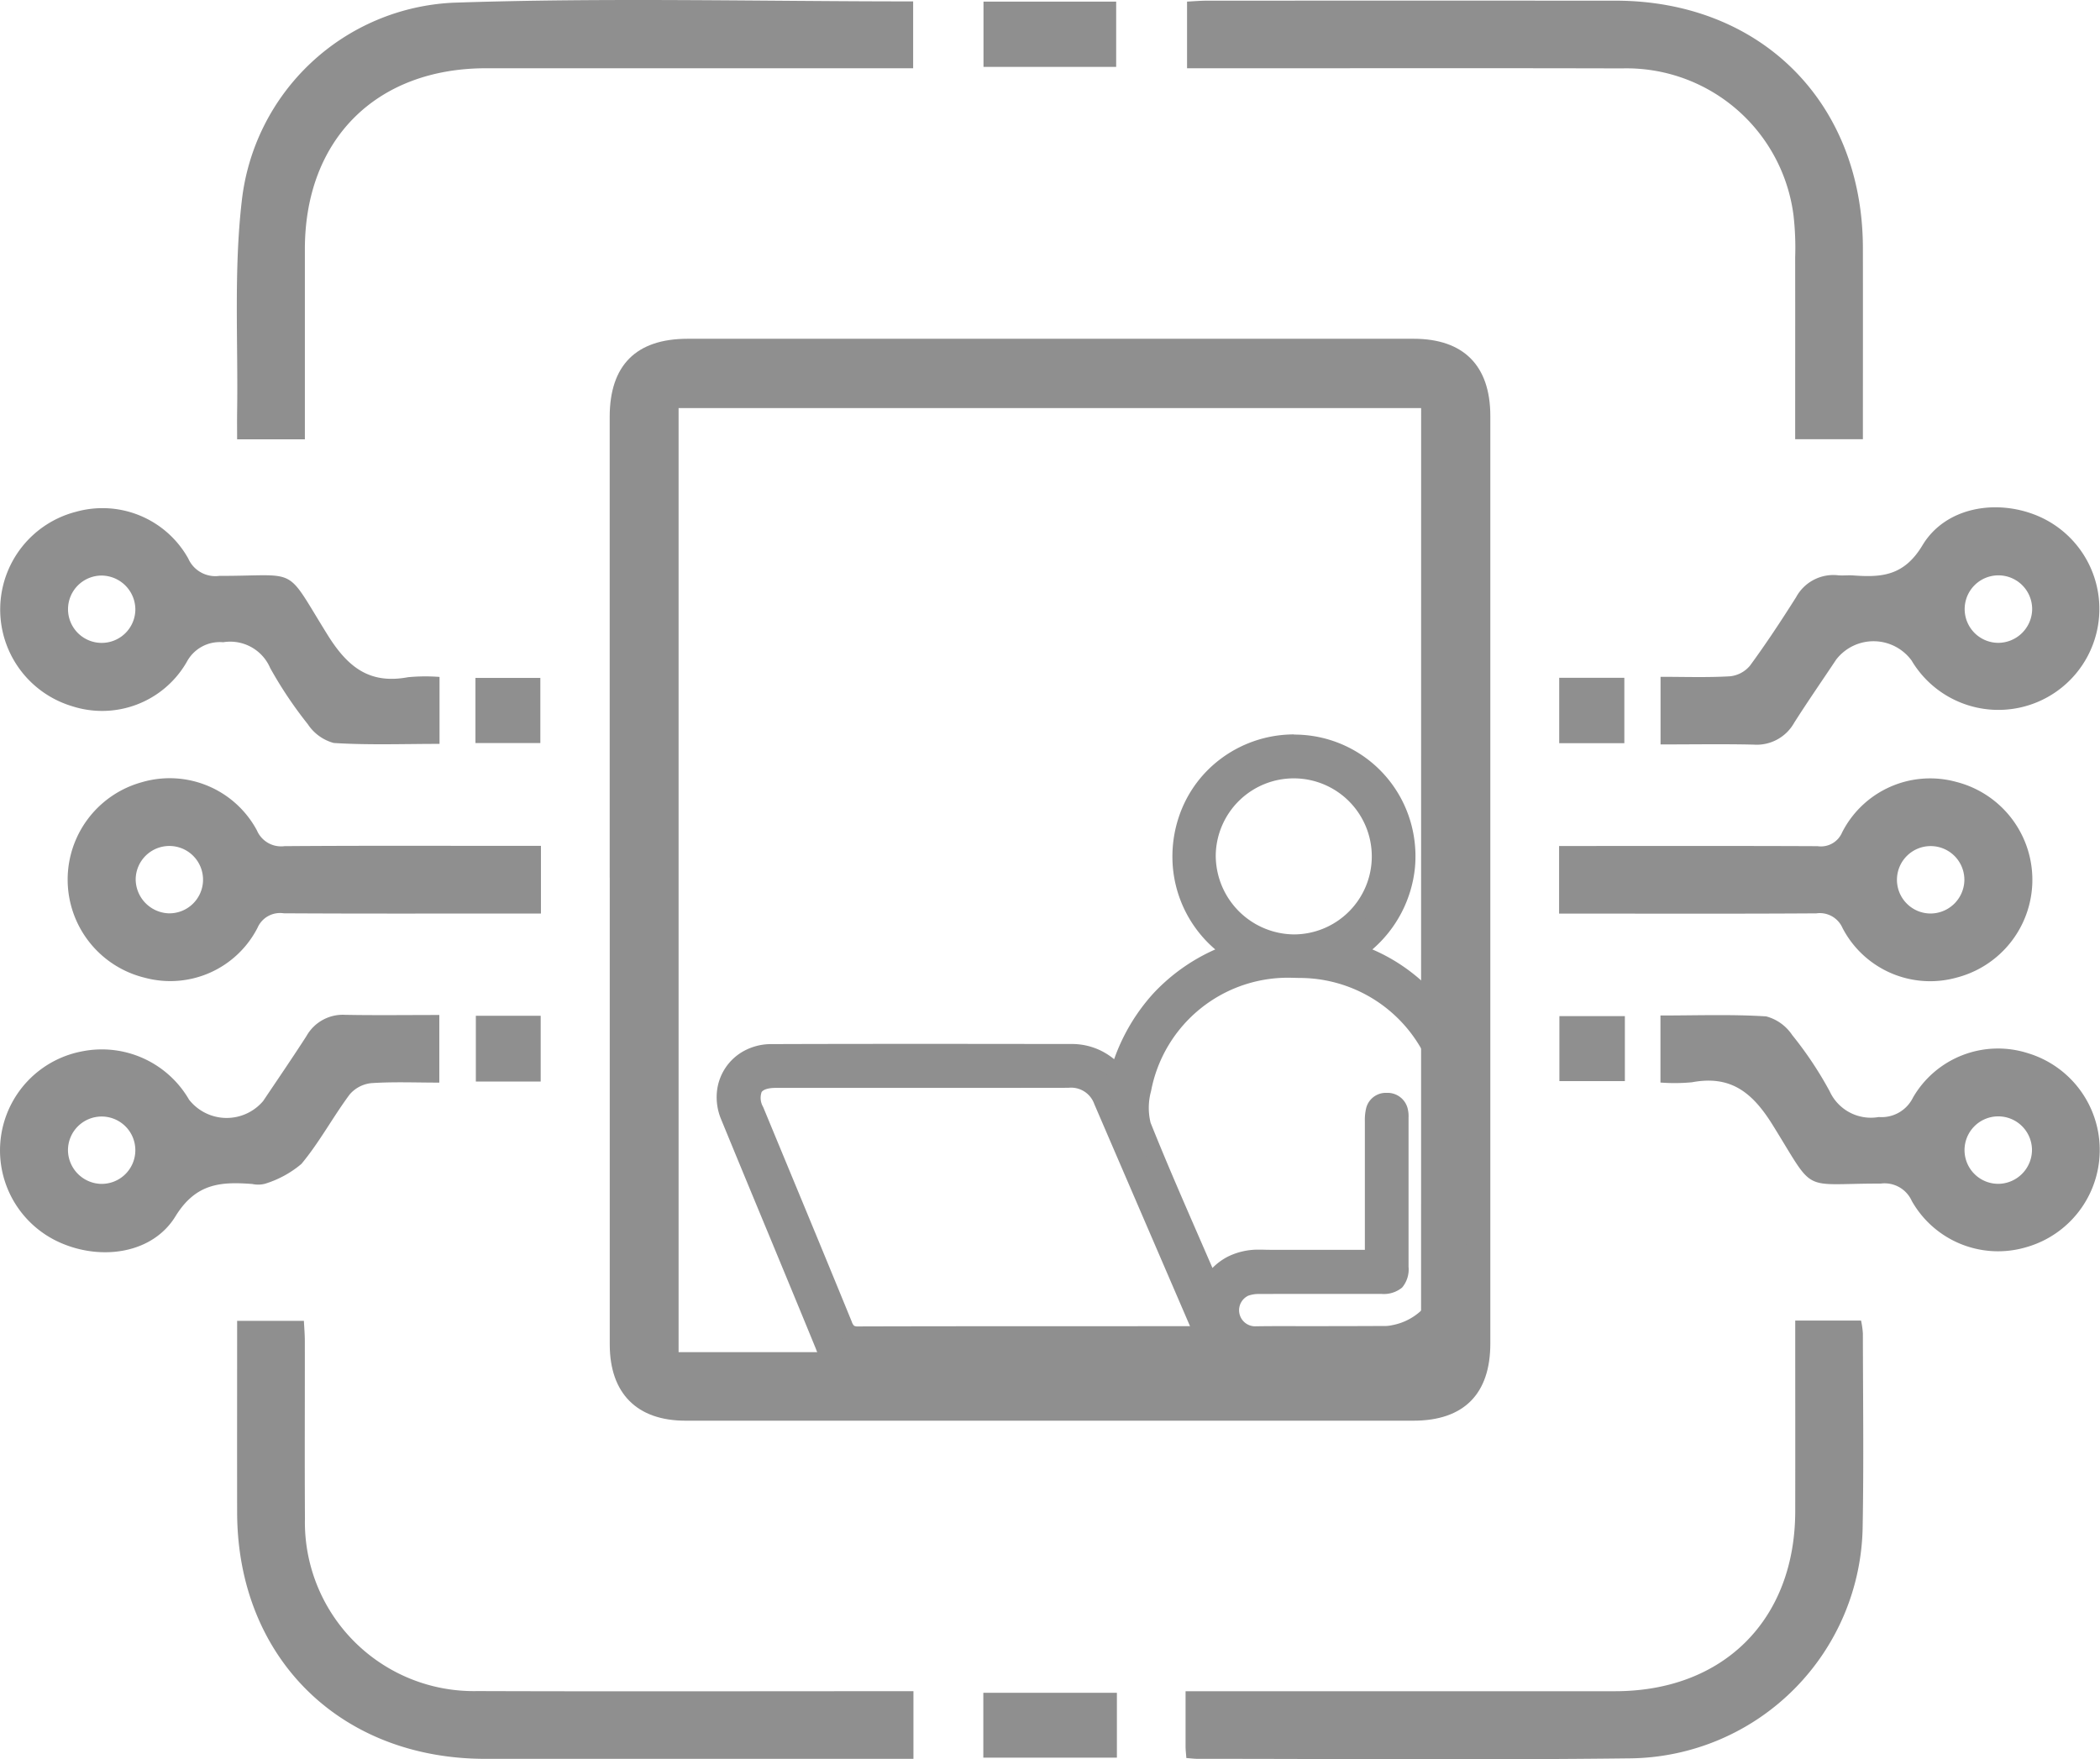 <svg id="Group_15949" data-name="Group 15949" xmlns="http://www.w3.org/2000/svg" xmlns:xlink="http://www.w3.org/1999/xlink" width="134.73" height="112.864" viewBox="0 0 134.73 112.864">
  <defs>
    <clipPath id="clip-path">
      <rect id="Rectangle_8175" data-name="Rectangle 8175" width="134.73" height="112.864" fill="#8f8f8f"/>
    </clipPath>
  </defs>
  <g id="Group_15948" data-name="Group 15948" clip-path="url(#clip-path)">
    <path id="Path_3342" data-name="Path 3342" d="M108.023,94.584q0-14.776,0-29.551c0-3.315,1.694-5.016,5-5.016q23.289,0,46.577,0c3.209,0,4.922,1.724,4.922,4.954q0,29.754,0,59.508c0,3.236-1.7,4.948-4.928,4.949q-23.356.007-46.713,0c-3.113,0-4.852-1.757-4.854-4.887q-.008-14.979,0-29.958m52.056-30.12H112.443v60.569h47.636Z" transform="translate(-68.907 -38.283)" fill="#8f8f8f"/>
    <path id="Path_3343" data-name="Path 3343" d="M46.327,28.184H41.981c0-.6-.008-1.165,0-1.734.069-4.51-.218-9.061.295-13.521A14.324,14.324,0,0,1,55.841.174C65.639-.16,75.456.09,85.353.09V4.379H83.875q-12.96,0-25.919,0c-7.053,0-11.622,4.565-11.628,11.6,0,4.016,0,8.032,0,12.2" transform="translate(-26.768 0)" fill="#8f8f8f"/>
    <path id="Path_3344" data-name="Path 3344" d="M253.681,28.243h-4.346c0-3.932.006-7.8,0-11.672a18.246,18.246,0,0,0-.108-2.7,10.8,10.8,0,0,0-11-9.417c-8.775-.023-17.551-.006-26.326-.007H210.32V.169c.427-.021.864-.06,1.3-.06q13.1-.005,26.19,0c9.328.009,15.854,6.536,15.87,15.863.007,4.056,0,8.112,0,12.271" transform="translate(-134.162 -0.066)" fill="#8f8f8f"/>
    <path id="Path_3345" data-name="Path 3345" d="M85.4,257.779v4.338H83.976q-13.027,0-26.054,0c-9.341-.008-15.9-6.53-15.912-15.823-.007-4.06,0-8.119,0-12.277h4.283c.021.43.06.866.06,1.3.005,3.793-.015,7.586.007,11.378a10.835,10.835,0,0,0,11.063,11.074c8.82.03,17.64.008,26.461.008H85.4" transform="translate(-26.796 -149.277)" fill="#8f8f8f"/>
    <path id="Path_3346" data-name="Path 3346" d="M210.1,262.031c-.021-.29-.049-.505-.05-.721,0-1.124,0-2.248,0-3.564h1.5q13.027,0,26.053,0c6.96,0,11.55-4.588,11.561-11.537.006-4.055,0-8.109,0-12.242h4.223a5.559,5.559,0,0,1,.117.832c.006,4.109.06,8.218-.013,12.326a15.091,15.091,0,0,1-14.859,14.928c-9.271.111-18.544.031-27.817.031-.215,0-.43-.03-.713-.051" transform="translate(-133.987 -149.245)" fill="#8f8f8f"/>
    <path id="Path_3347" data-name="Path 3347" d="M28.215,100.876v4.3c-2.3,0-4.548.084-6.785-.057a2.908,2.908,0,0,1-1.669-1.21,26.263,26.263,0,0,1-2.411-3.6,2.788,2.788,0,0,0-3.014-1.654A2.4,2.4,0,0,0,12,99.916a6.264,6.264,0,0,1-7.376,2.837,6.475,6.475,0,0,1,.27-12.468,6.3,6.3,0,0,1,7.2,3,1.9,1.9,0,0,0,1.993,1.113c5.209.009,4.135-.73,6.946,3.785,1.3,2.085,2.7,3.177,5.164,2.715a11.875,11.875,0,0,1,2.023-.017M6.6,94.378A2.16,2.16,0,1,0,8.7,96.57a2.184,2.184,0,0,0-2.1-2.191" transform="translate(-0.016 -57.452)" fill="#8f8f8f"/>
    <path id="Path_3348" data-name="Path 3348" d="M294.212,105.1v-4.338c1.51,0,2.988.053,4.459-.033a1.923,1.923,0,0,0,1.282-.686c1.041-1.419,2.01-2.893,2.951-4.381a2.718,2.718,0,0,1,2.715-1.411c.314.026.634-.016.949.007,1.819.133,3.261.042,4.448-1.934,1.473-2.451,4.748-3,7.4-1.883a6.479,6.479,0,1,1-8.1,9.273,3.028,3.028,0,0,0-4.832-.062c-.9,1.351-1.829,2.69-2.7,4.061a2.756,2.756,0,0,1-2.589,1.4c-1.942-.046-3.885-.012-5.979-.012m23.837-8.635a2.165,2.165,0,1,0-2.177,2.117,2.187,2.187,0,0,0,2.177-2.117" transform="translate(-187.676 -57.341)" fill="#8f8f8f"/>
    <path id="Path_3349" data-name="Path 3349" d="M28.185,179.811v4.338c-1.5,0-2.94-.062-4.369.034a2.107,2.107,0,0,0-1.39.736c-1.075,1.449-1.937,3.066-3.088,4.446a6.621,6.621,0,0,1-2.345,1.275,1.762,1.762,0,0,1-.807.013c-2-.151-3.613-.066-4.93,2.076-1.468,2.39-4.717,2.839-7.323,1.718A6.467,6.467,0,0,1,5.31,182.135a6.465,6.465,0,0,1,6.82,3.109,3.067,3.067,0,0,0,4.755.083c.932-1.387,1.876-2.766,2.78-4.171A2.675,2.675,0,0,1,22.14,179.8c1.982.037,3.965.01,6.045.01m-21.7,10.836a2.161,2.161,0,1,0-2.124-2.164,2.184,2.184,0,0,0,2.124,2.164" transform="translate(0 -114.693)" fill="#8f8f8f"/>
    <path id="Path_3350" data-name="Path 3350" d="M294.2,184.182v-4.305c2.294,0,4.546-.084,6.783.057a2.9,2.9,0,0,1,1.671,1.2,23.516,23.516,0,0,1,2.4,3.6,2.91,2.91,0,0,0,3.15,1.657,2.244,2.244,0,0,0,2.2-1.253,6.3,6.3,0,0,1,7.38-2.84,6.485,6.485,0,0,1-.124,12.446,6.361,6.361,0,0,1-7.336-2.97,1.908,1.908,0,0,0-1.993-1.113c-5.21-.009-4.137.729-6.947-3.784-1.3-2.085-2.693-3.178-5.162-2.716a11.886,11.886,0,0,1-2.027.017m23.841,4.289a2.164,2.164,0,1,0-2.085,2.208,2.184,2.184,0,0,0,2.085-2.208" transform="translate(-187.67 -114.727)" fill="#8f8f8f"/>
    <path id="Path_3351" data-name="Path 3351" d="M42.352,142.249v4.338H40.916c-5.022,0-10.045.015-15.067-.015a1.574,1.574,0,0,0-1.682.935,6.293,6.293,0,0,1-7.227,3.2,6.48,6.48,0,0,1-.217-12.538,6.352,6.352,0,0,1,7.406,3.082,1.687,1.687,0,0,0,1.774,1.013c4.977-.037,9.954-.018,14.932-.018h1.517m-23.9,4.328a2.161,2.161,0,1,0-2.1-2.189,2.2,2.2,0,0,0,2.1,2.189" transform="translate(-7.647 -87.979)" fill="#8f8f8f"/>
    <path id="Path_3352" data-name="Path 3352" d="M276.236,146.6v-4.338h1.518c5.022,0,10.045-.011,15.067.012a1.475,1.475,0,0,0,1.574-.886,6.335,6.335,0,0,1,7.336-3.234,6.48,6.48,0,0,1,.054,12.539,6.338,6.338,0,0,1-7.365-3.169,1.59,1.59,0,0,0-1.68-.94c-4.977.033-9.954.016-14.931.016h-1.572m26-2.106a2.163,2.163,0,1,0-2.193,2.1,2.181,2.181,0,0,0,2.193-2.1" transform="translate(-176.209 -87.987)" fill="#8f8f8f"/>
    <rect id="Rectangle_8169" data-name="Rectangle 8169" width="8.512" height="4.187" transform="translate(63.098 0.104)" fill="#8f8f8f"/>
    <rect id="Rectangle_8170" data-name="Rectangle 8170" width="8.57" height="4.161" transform="translate(63.087 108.602)" fill="#8f8f8f"/>
    <rect id="Rectangle_8171" data-name="Rectangle 8171" width="4.163" height="4.179" transform="translate(30.504 43.492)" fill="#8f8f8f"/>
    <rect id="Rectangle_8172" data-name="Rectangle 8172" width="4.179" height="4.196" transform="translate(100.034 43.484)" fill="#8f8f8f"/>
    <rect id="Rectangle_8173" data-name="Rectangle 8173" width="4.16" height="4.219" transform="translate(30.529 65.168)" fill="#8f8f8f"/>
    <rect id="Rectangle_8174" data-name="Rectangle 8174" width="4.201" height="4.169" transform="translate(100.046 65.19)" fill="#8f8f8f"/>
    <path id="Path_3353" data-name="Path 3353" d="M168.935,145.049a11.375,11.375,0,0,1,4.727,3.128,10.866,10.866,0,0,1,2.9,7.258c.045,3.307.036,6.615.006,9.922a5.989,5.989,0,0,1-5.822,5.964c-.214.009-.428.008-.642.008q-16.868,0-33.737.014a1.434,1.434,0,0,1-1.548-1c-2.015-4.925-4.079-9.83-6.1-14.755a2.885,2.885,0,0,1,2.718-4.079c6.42-.023,12.841-.012,19.261,0a3.835,3.835,0,0,1,2.978,1.422,11.478,11.478,0,0,1,7.313-7.88,7.287,7.287,0,1,1,7.942,0M159.1,169.6c-.078-.208-.113-.316-.157-.419q-3.147-7.3-6.293-14.6a2.116,2.116,0,0,0-2.157-1.359q-9.393.017-18.786.006c-1.347,0-1.818.72-1.3,1.977,1.9,4.593,3.808,9.182,5.689,13.782a.837.837,0,0,0,.923.629q10.677-.029,21.353-.013Zm10.963-4.9v-.772q0-4,0-8a2.837,2.837,0,0,1,.057-.694.767.767,0,0,1,.871-.609.794.794,0,0,1,.766.679,2.07,2.07,0,0,1,.02.465q0,4.728,0,9.457c0,.943-.264,1.2-1.217,1.2-2.608,0-5.215,0-7.823.007a2.5,2.5,0,0,0-.908.151,1.574,1.574,0,0,0,.687,3.008c2.763.009,5.526,0,8.289-.007a2.882,2.882,0,0,0,.578-.068,4.263,4.263,0,0,0,3.472-4.359c.022-3.133.01-6.266,0-9.4a9,9,0,0,0-.116-1.51,9.956,9.956,0,0,0-19.478-.382,4.389,4.389,0,0,0,0,2.333c1.311,3.282,2.758,6.51,4.159,9.756a4,4,0,0,0,.2.357,3.526,3.526,0,0,1,3.292-1.623c.6.02,1.207,0,1.81,0Zm.44-25.763a5.547,5.547,0,0,0-11.094-.109,5.548,5.548,0,1,0,11.094.109" transform="translate(-81.954 -83.98)" fill="#8f8f8f"/>
    <path id="Path_3354" data-name="Path 3354" d="M164.019,130.151a7.762,7.762,0,0,1,7.359,5.23,7.9,7.9,0,0,1,.4,3.286,7.982,7.982,0,0,1-2.733,5.267,11.592,11.592,0,0,1,4.066,2.924,11.412,11.412,0,0,1,3.037,7.612c.04,2.911.041,6.068.006,9.934a6.522,6.522,0,0,1-1.853,4.531,6.637,6.637,0,0,1-4.489,1.971c-.192.008-.382.009-.576.009H156.461c-6.636,0-13.78,0-21.051.015H135.4a1.968,1.968,0,0,1-2.044-1.339c-1.026-2.508-2.082-5.052-3.1-7.513-.985-2.372-2-4.824-2.993-7.242a3.669,3.669,0,0,1-.272-1.751,3.351,3.351,0,0,1,1.775-2.659,3.653,3.653,0,0,1,1.716-.418c2.583-.009,5.4-.014,8.621-.014,2.935,0,5.919,0,8.805.007l1.837,0a4.247,4.247,0,0,1,1.851.412,4.469,4.469,0,0,1,.881.564,12.4,12.4,0,0,1,2.535-4.242,12.137,12.137,0,0,1,3.953-2.8,7.828,7.828,0,0,1-2.72-5.27,8.037,8.037,0,0,1,.431-3.371,7.674,7.674,0,0,1,1.793-2.854,7.841,7.841,0,0,1,5.55-2.3Zm5.216,39.678c.182,0,.359,0,.53-.008a5.44,5.44,0,0,0,5.3-5.427c.035-3.858.034-7.007-.006-9.91a10.355,10.355,0,0,0-2.761-6.9,10.809,10.809,0,0,0-4.508-2.979l-.966-.351.835-.6a7.049,7.049,0,0,0,3.035-5.083,6.723,6.723,0,0,0-11.459-5.352,6.806,6.806,0,0,0,1.11,10.426l.849.591-.969.363a10.889,10.889,0,0,0-6.983,7.527l-.28.937-.647-.732a3.311,3.311,0,0,0-2.572-1.238l-1.837,0c-2.885,0-5.869-.007-8.8-.007-3.217,0-6.036,0-8.617.014a2.343,2.343,0,0,0-2.218,3.33c.989,2.415,2.007,4.867,2.991,7.237,1.022,2.462,2.079,5.008,3.106,7.518a.91.91,0,0,0,1.039.664h.006c7.272-.013,14.416-.015,21.053-.015h12.773ZM164,131.871h0a6.1,6.1,0,0,1,2.385,11.7,5.94,5.94,0,0,1-2.347.48h-.026a6.071,6.071,0,0,1-4.327-1.821,6.152,6.152,0,0,1-1.775-4.366,5.849,5.849,0,0,1,.489-2.33,6.046,6.046,0,0,1,1.313-1.906,6.13,6.13,0,0,1,1.933-1.288A6.052,6.052,0,0,1,164,131.871Zm.038,11.1a5.006,5.006,0,1,0-5.042-5.1,5.07,5.07,0,0,0,5.021,5.1Zm-.028,1.7c.138,0,.279,0,.418.007a10.417,10.417,0,0,1,6.537,2.451,10.216,10.216,0,0,1,3.358,6.078,9.384,9.384,0,0,1,.124,1.6v.4c.01,2.952.02,6.005,0,9.009a5.1,5.1,0,0,1-1.072,3.2,4.823,4.823,0,0,1-2.832,1.692,3.394,3.394,0,0,1-.688.079l-.767,0c-1.632,0-3.319.008-4.979.008-.915,0-1.747,0-2.546,0a2.176,2.176,0,0,1-1.391-.484,2.08,2.08,0,0,1-.727-1.24,2.156,2.156,0,0,1,.2-1.375,2.01,2.01,0,0,1,1.029-.957,3,3,0,0,1,1.109-.19c1.458-.006,2.914-.007,4.147-.007h3.678c.456,0,.562-.07.584-.092s.09-.124.09-.569c0-2.855,0-5.86,0-9.457,0-.042,0-.082,0-.12a1.137,1.137,0,0,0-.007-.222c-.054-.229-.15-.253-.271-.261h-.044c-.167,0-.227.046-.268.2a2.406,2.406,0,0,0-.04.555v0c0,2.074,0,4.182,0,6.221q0,.888,0,1.775v1.316h-5.877c-.187,0-.378,0-.562,0s-.381,0-.572,0c-.265,0-.486,0-.694-.01l-.165,0a2.948,2.948,0,0,0-2.657,1.385l-.485.725-.436-.755c-.026-.044-.051-.085-.075-.124a2.278,2.278,0,0,1-.157-.288c-.354-.82-.717-1.653-1.067-2.458-1.04-2.386-2.115-4.853-3.1-7.313a4.854,4.854,0,0,1-.026-2.642,10.343,10.343,0,0,1,1.294-3.347,9.691,9.691,0,0,1,2.274-2.573,10.066,10.066,0,0,1,3.049-1.644A11.318,11.318,0,0,1,164.01,144.667Zm.1,23.432c1.659,0,3.345,0,4.976-.008l.768,0a2.336,2.336,0,0,0,.468-.056,3.73,3.73,0,0,0,3.04-3.831c.021-3,.011-6.049,0-9v-.395a8.344,8.344,0,0,0-.107-1.419,8.989,8.989,0,0,0-8.861-7.63c-.127,0-.255-.006-.382-.006a8.935,8.935,0,0,0-9.167,7.268,4.029,4.029,0,0,0-.03,2.025c.976,2.445,2.048,4.9,3.084,7.282.291.668.59,1.354.886,2.037a3.87,3.87,0,0,1,1.011-.739,4.385,4.385,0,0,1,1.985-.435c.066,0,.134,0,.2,0,.2.007.4.01.657.01.187,0,.378,0,.562,0s.381,0,.572,0h4.791v-.229q0-.888,0-1.775c0-2.04,0-4.148,0-6.223v0a3.28,3.28,0,0,1,.074-.823,1.3,1.3,0,0,1,1.32-1.02c.036,0,.073,0,.11,0a1.328,1.328,0,0,1,1.262,1.1,1.925,1.925,0,0,1,.036.493c0,.032,0,.064,0,.1,0,3.6,0,6.6,0,9.457a1.811,1.811,0,0,1-.412,1.341,1.848,1.848,0,0,1-1.347.406h-3.679c-1.231,0-2.686,0-4.142.007a1.946,1.946,0,0,0-.706.111,1.032,1.032,0,0,0,.485,1.962C162.364,168.1,163.2,168.1,164.109,168.1Zm-14.565-16.379a2.655,2.655,0,0,1,2.649,1.687c1.409,3.275,2.844,6.6,4.232,9.824l2.06,4.779c.034.08.062.157.1.254.019.053.042.115.07.19l.274.733h-9.76c-3.9,0-8.51,0-13.1.014h-.008a1.52,1.52,0,0,1-.89-.239,1.576,1.576,0,0,1-.529-.728c-1.4-3.423-2.838-6.9-4.23-10.258q-.729-1.761-1.458-3.522a2.979,2.979,0,0,1-.247-1.035,1.572,1.572,0,0,1,.25-.94,1.987,1.987,0,0,1,1.8-.752h9.737c2.5,0,5.779,0,9.048-.007Zm7.8,16.381-1.914-4.44c-1.388-3.219-2.824-6.549-4.233-9.824a1.576,1.576,0,0,0-1.652-1.03h-.006c-3.27.006-6.554.007-9.05.007h-9.737c-.454,0-.779.1-.894.269a1.146,1.146,0,0,0,.1.957q.728,1.761,1.458,3.522c1.392,3.361,2.832,6.837,4.232,10.263a.588.588,0,0,0,.147.25.507.507,0,0,0,.266.042h.005c4.593-.013,9.2-.014,13.1-.014Z" transform="translate(-80.997 -83.023)" fill="#8f8f8f"/>
  </g>
</svg>
